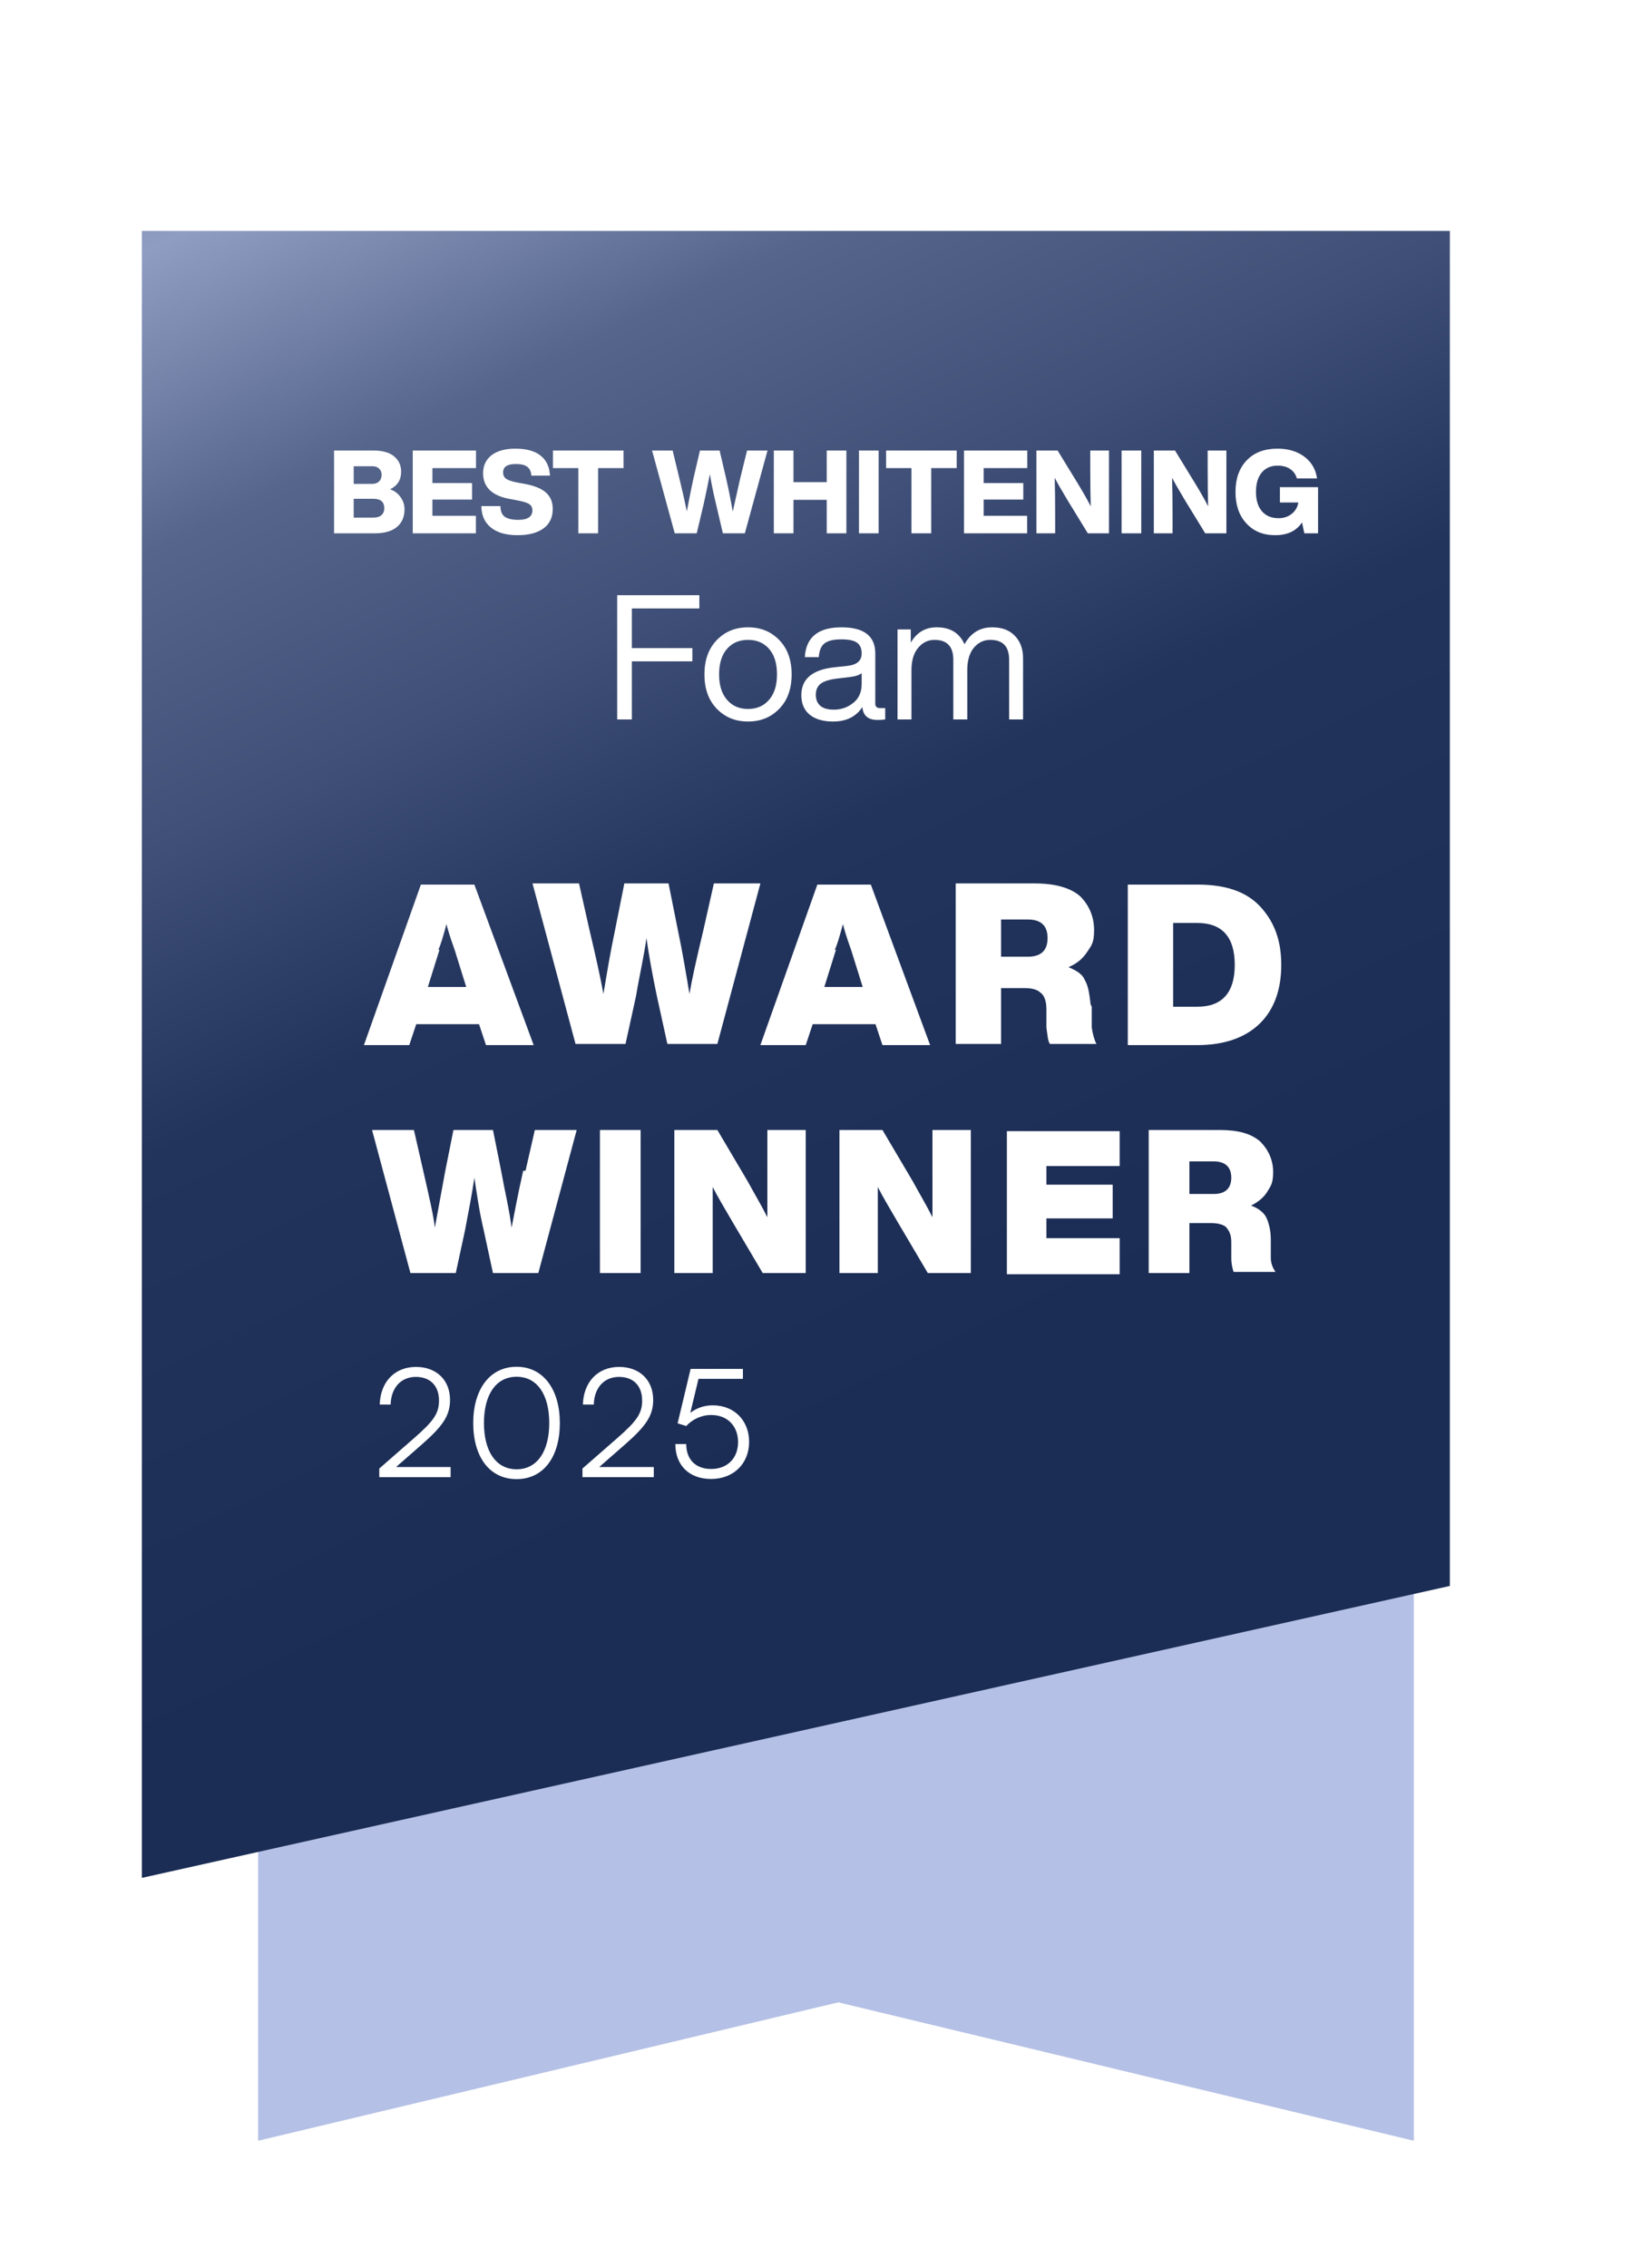 <svg width="142" height="195" viewBox="0 0 142 195" fill="none" xmlns="http://www.w3.org/2000/svg">
<g clip-path="url(#clip0_9427_6899)">
<path d="M121.6 184.054L72.1 172.154L22.2 184.054V53.154H121.6V184.054Z" fill="#B4C0E5"/>
<g filter="url(#filter0_d_9427_6899)">
<path d="M128.1 131.554L15.6 156.654V15.054H128.1V131.554Z" fill="url(#paint0_linear_9427_6899)"/>
</g>
<path d="M45.9 89.854H41.8L41.2 88.054H35.8L35.2 89.854H31.3L36.2 76.054H40.8L45.9 89.854ZM37.8 81.654L36.8 84.854H40.1L39.1 81.654C38.7 80.554 38.5 79.854 38.4 79.454C38.1 80.554 37.9 81.254 37.7 81.654H37.8Z" fill="white"/>
<path d="M60.5 79.954L61.4 75.954H65.4L61.7 89.754H57.4L56.5 85.654C56.1 83.754 55.8 82.054 55.6 80.654C55.4 82.154 55 83.854 54.7 85.654L53.8 89.754H49.5L45.8 75.954H49.8L50.7 79.954C51.3 82.454 51.7 84.354 51.9 85.454C52.2 83.654 52.5 81.854 52.9 79.954L53.7 75.954H57.5L58.3 79.954C58.7 81.854 59 83.654 59.3 85.454C59.5 84.254 59.9 82.454 60.5 79.954Z" fill="white"/>
<path d="M79.999 89.854H75.899L75.299 88.054H69.899L69.299 89.854H65.399L70.299 76.054H74.899L79.999 89.854ZM71.899 81.654L70.899 84.854H74.199L73.199 81.654C72.799 80.554 72.599 79.854 72.499 79.454C72.199 80.554 71.999 81.254 71.799 81.654H71.899Z" fill="white"/>
<path d="M93.9 86.554V88.354C94 88.954 94.1 89.354 94.3 89.754H90.3C90.1 89.454 90.1 88.954 90 88.354V86.754C90 86.054 89.8 85.554 89.5 85.354C89.2 85.054 88.7 84.954 88.1 84.954H86.1V89.754H82.2V75.954H89C90.8 75.954 92.1 76.354 92.9 77.054C93.7 77.854 94.1 78.854 94.1 79.954C94.1 81.054 93.9 81.254 93.5 81.854C93.1 82.454 92.6 82.854 91.9 83.154C92.6 83.454 93.1 83.754 93.3 84.254C93.6 84.754 93.7 85.454 93.8 86.354L93.9 86.554ZM86.1 79.054V82.254H88.4C89.5 82.254 90.1 81.754 90.1 80.654C90.1 79.554 89.5 79.054 88.4 79.054H86.1Z" fill="white"/>
<path d="M97 76.054H103C105.4 76.054 107.2 76.654 108.4 77.954C109.6 79.254 110.2 80.854 110.2 82.954C110.2 85.054 109.6 86.754 108.4 87.954C107.2 89.154 105.4 89.854 103 89.854H97V76.054ZM100.9 86.554H103C105.1 86.554 106.2 85.354 106.2 82.954C106.2 80.554 105.1 79.354 103 79.354H100.9V86.654V86.554Z" fill="white"/>
<path d="M45.2 100.654L46 97.154H49.6L46.3 109.454H42.4L41.6 105.754C41.2 104.054 41 102.554 40.8 101.254C40.6 102.654 40.3 104.154 40 105.754L39.2 109.454H35.3L32 97.154H35.6L36.4 100.654C36.9 102.854 37.3 104.554 37.4 105.554C37.7 103.954 38 102.254 38.3 100.654L39 97.154H42.4L43.1 100.654C43.4 102.354 43.8 103.954 44 105.554C44.2 104.554 44.5 102.854 45 100.654H45.2Z" fill="white"/>
<path d="M55.1 109.454H51.6V97.154H55.1V109.454Z" fill="white"/>
<path d="M66 99.154V97.154H69.3V109.454H65.6L63 105.054C62.3 103.854 61.7 102.854 61.3 102.054C61.3 103.754 61.3 105.554 61.3 107.454V109.454H58V97.154H61.7L64.3 101.554C64.9 102.654 65.5 103.654 66 104.654C66 102.954 66 101.154 66 99.254V99.154Z" fill="white"/>
<path d="M80.2 99.154V97.154H83.5V109.454H79.8L77.2 105.054C76.5 103.854 75.9 102.854 75.5 102.054C75.5 103.754 75.5 105.554 75.5 107.454V109.454H72.2V97.154H75.9L78.5 101.554C79.1 102.654 79.7 103.654 80.2 104.654C80.2 102.954 80.2 101.154 80.2 99.254V99.154Z" fill="white"/>
<path d="M96.3 97.154V100.254H90V101.854H95.7V104.754H90V106.454H96.3V109.554H86.6V97.254H96.3V97.154Z" fill="white"/>
<path d="M109.3 106.554V108.154C109.3 108.654 109.5 109.054 109.7 109.354H106.1C106 109.054 105.9 108.654 105.9 108.154V106.754C105.9 106.154 105.7 105.754 105.4 105.454C105.1 105.254 104.7 105.154 104.1 105.154H102.3V109.454H98.8V97.154H104.9C106.5 97.154 107.6 97.454 108.4 98.154C109.1 98.854 109.5 99.754 109.5 100.754C109.5 101.754 109.3 101.954 109 102.454C108.7 102.954 108.2 103.354 107.6 103.654C108.2 103.854 108.7 104.254 108.9 104.654C109.1 105.054 109.3 105.754 109.3 106.554ZM102.3 99.854V102.654H104.4C105.4 102.654 105.9 102.154 105.9 101.254C105.9 100.354 105.4 99.854 104.4 99.854H102.3Z" fill="white"/>
<path d="M38.758 127H32.622V126.259L35.599 123.659C37.315 122.164 37.757 121.514 37.757 120.409C37.757 119.148 37.003 118.381 35.768 118.381C34.481 118.381 33.636 119.317 33.597 120.76H32.661C32.713 118.81 33.948 117.523 35.781 117.523C37.536 117.523 38.706 118.654 38.706 120.357C38.706 121.709 38.095 122.606 36.236 124.231L34.065 126.129H38.758V127ZM40.702 122.346C40.702 119.46 42.118 117.51 44.432 117.51C46.733 117.51 48.151 119.46 48.151 122.346C48.151 125.245 46.76 127.169 44.432 127.169C42.093 127.169 40.702 125.245 40.702 122.346ZM41.624 122.346C41.624 124.764 42.651 126.324 44.432 126.324C46.214 126.324 47.24 124.764 47.24 122.346C47.24 119.915 46.214 118.368 44.432 118.368C42.651 118.368 41.624 119.915 41.624 122.346ZM56.231 127H50.096V126.259L53.072 123.659C54.788 122.164 55.23 121.514 55.23 120.409C55.23 119.148 54.477 118.381 53.242 118.381C51.955 118.381 51.109 119.317 51.071 120.76H50.135C50.187 118.81 51.422 117.523 53.255 117.523C55.01 117.523 56.179 118.654 56.179 120.357C56.179 121.709 55.569 122.606 53.709 124.231L51.538 126.129H56.231V127ZM61.154 127.156C59.282 127.156 58.086 125.986 58.086 124.153H59.022C59.022 125.492 59.841 126.298 61.167 126.298C62.571 126.298 63.481 125.362 63.481 123.984C63.481 122.684 62.636 121.657 61.167 121.657C60.309 121.657 59.529 122.047 59.022 122.606L58.281 122.372L59.399 117.692H63.897V118.55H60.075L59.373 121.475C59.893 121.059 60.569 120.825 61.297 120.825C63.234 120.825 64.43 122.216 64.43 123.958C64.43 125.83 63.104 127.156 61.154 127.156Z" fill="white"/>
<path d="M33.552 42.064C33.939 42.204 34.242 42.434 34.462 42.754C34.682 43.067 34.792 43.41 34.792 43.784C34.792 44.437 34.572 44.947 34.132 45.314C33.699 45.674 33.059 45.854 32.212 45.854H28.732V38.734H32.112C32.899 38.734 33.492 38.9 33.892 39.234C34.299 39.567 34.502 40.007 34.502 40.554C34.502 41.26 34.186 41.764 33.552 42.064ZM32.002 40.084H30.422V41.604H32.002C32.262 41.604 32.462 41.534 32.602 41.394C32.749 41.254 32.822 41.064 32.822 40.824C32.822 40.597 32.749 40.417 32.602 40.284C32.462 40.15 32.262 40.084 32.002 40.084ZM30.422 44.504H32.112C32.412 44.504 32.642 44.434 32.802 44.294C32.969 44.154 33.052 43.954 33.052 43.694C33.052 43.154 32.739 42.884 32.112 42.884H30.422V44.504ZM40.94 38.734V40.244H37.19V41.534H40.6V42.954H37.19V44.344H40.93V45.854H35.5V38.734H40.94ZM44.52 46.014C43.527 46.014 42.76 45.794 42.22 45.354C41.68 44.914 41.407 44.3 41.4 43.514H43.04C43.047 43.954 43.173 44.26 43.42 44.434C43.673 44.607 44.06 44.694 44.58 44.694C45.387 44.694 45.79 44.42 45.79 43.874C45.79 43.634 45.7 43.457 45.52 43.344C45.347 43.224 45.01 43.117 44.51 43.024L43.93 42.914C42.343 42.647 41.55 41.904 41.55 40.684C41.55 40.037 41.79 39.524 42.27 39.144C42.757 38.764 43.443 38.574 44.33 38.574C45.277 38.574 46 38.774 46.5 39.174C47 39.574 47.267 40.147 47.3 40.894H45.7C45.68 40.547 45.563 40.294 45.35 40.134C45.143 39.974 44.813 39.894 44.36 39.894C43.633 39.894 43.27 40.134 43.27 40.614C43.27 40.854 43.357 41.037 43.53 41.164C43.71 41.29 44.027 41.397 44.48 41.484L45.08 41.594C45.94 41.747 46.563 41.997 46.95 42.344C47.343 42.684 47.54 43.157 47.54 43.764C47.54 44.49 47.273 45.047 46.74 45.434C46.207 45.82 45.467 46.014 44.52 46.014ZM47.561 38.734H53.631V40.244H51.441V45.854H49.741V40.244H47.561V38.734ZM63.653 41.174L64.253 38.734H66.013L64.063 45.854H62.173L61.583 43.334C61.396 42.58 61.22 41.724 61.053 40.764C60.906 41.537 60.73 42.394 60.523 43.334L59.923 45.854H58.033L56.083 38.734H57.853L58.443 41.174C58.696 42.214 58.906 43.144 59.073 43.964C59.3 42.764 59.486 41.834 59.633 41.174L60.203 38.734H61.893L62.463 41.174C62.65 41.987 62.836 42.924 63.023 43.984C63.116 43.557 63.326 42.62 63.653 41.174ZM71.105 41.454V38.734H72.795V45.854H71.105V42.974H68.245V45.854H66.555V38.734H68.245V41.454H71.105ZM75.569 45.854H73.879V38.734H75.569V45.854ZM76.213 38.734H82.283V40.244H80.093V45.854H78.393V40.244H76.213V38.734ZM88.352 38.734V40.244H84.602V41.534H88.012V42.954H84.602V44.344H88.342V45.854H82.912V38.734H88.352ZM93.772 40.224V38.734H95.382V45.854H93.562L91.823 43.014C91.289 42.127 90.919 41.48 90.713 41.074C90.739 41.987 90.752 43.084 90.752 44.364V45.854H89.142V38.734H90.963L92.703 41.574C93.203 42.4 93.573 43.054 93.812 43.534C93.786 42.607 93.772 41.504 93.772 40.224ZM98.157 45.854H96.467V38.734H98.157V45.854ZM103.87 40.224V38.734H105.48V45.854H103.66L101.92 43.014C101.387 42.127 101.017 41.48 100.81 41.074C100.837 41.987 100.85 43.084 100.85 44.364V45.854H99.24V38.734H101.06L102.8 41.574C103.3 42.4 103.67 43.054 103.91 43.534C103.884 42.607 103.87 41.504 103.87 40.224ZM110.084 43.204V41.884H113.364V45.854H112.184L111.984 44.914C111.504 45.647 110.734 46.014 109.674 46.014C108.641 46.014 107.814 45.674 107.194 44.994C106.574 44.327 106.264 43.427 106.264 42.294C106.264 41.147 106.588 40.24 107.234 39.574C107.874 38.907 108.754 38.574 109.874 38.574C110.801 38.574 111.571 38.804 112.184 39.264C112.804 39.73 113.168 40.354 113.274 41.134H111.544C111.444 40.787 111.251 40.517 110.964 40.324C110.678 40.13 110.318 40.034 109.884 40.034C109.304 40.034 108.848 40.234 108.514 40.634C108.188 41.034 108.024 41.587 108.024 42.294C108.024 43 108.194 43.554 108.534 43.954C108.881 44.354 109.358 44.554 109.964 44.554C110.404 44.554 110.781 44.43 111.094 44.184C111.414 43.93 111.604 43.604 111.664 43.204H110.084Z" fill="white"/>
<path d="M60.149 51.174V52.314H54.344V55.719H59.549V56.859H54.344V61.854H53.084V51.174H60.149ZM67.038 60.924C66.328 61.664 65.428 62.034 64.338 62.034C63.248 62.034 62.348 61.664 61.638 60.924C60.938 60.194 60.588 59.214 60.588 57.984C60.588 56.754 60.938 55.774 61.638 55.044C62.348 54.304 63.248 53.934 64.338 53.934C65.428 53.934 66.328 54.304 67.038 55.044C67.738 55.774 68.088 56.754 68.088 57.984C68.088 59.214 67.738 60.194 67.038 60.924ZM62.523 60.159C62.973 60.689 63.578 60.954 64.338 60.954C65.098 60.954 65.703 60.689 66.153 60.159C66.603 59.639 66.828 58.914 66.828 57.984C66.828 57.044 66.603 56.314 66.153 55.794C65.703 55.274 65.098 55.014 64.338 55.014C63.578 55.014 62.973 55.274 62.523 55.794C62.073 56.314 61.848 57.044 61.848 57.984C61.848 58.914 62.073 59.639 62.523 60.159ZM75.701 60.879H76.136V61.854C75.936 61.884 75.716 61.899 75.476 61.899C74.666 61.899 74.231 61.529 74.171 60.789C73.631 61.619 72.791 62.034 71.651 62.034C70.801 62.034 70.131 61.839 69.641 61.449C69.161 61.049 68.921 60.489 68.921 59.769C68.921 58.369 69.876 57.569 71.786 57.369L72.896 57.249C73.706 57.159 74.111 56.804 74.111 56.184C74.111 55.754 73.976 55.444 73.706 55.254C73.446 55.064 73.001 54.969 72.371 54.969C71.701 54.969 71.216 55.084 70.916 55.314C70.626 55.534 70.461 55.929 70.421 56.499H69.221C69.321 54.789 70.371 53.934 72.371 53.934C74.311 53.934 75.281 54.684 75.281 56.184V60.504C75.281 60.754 75.421 60.879 75.701 60.879ZM71.711 61.014C72.351 61.014 72.911 60.819 73.391 60.429C73.871 60.049 74.111 59.504 74.111 58.794V57.879C73.891 58.049 73.551 58.159 73.091 58.209L71.966 58.344C71.316 58.424 70.851 58.574 70.571 58.794C70.301 59.014 70.166 59.329 70.166 59.739C70.166 60.139 70.296 60.454 70.556 60.684C70.816 60.904 71.201 61.014 71.711 61.014ZM85.338 53.934C86.178 53.934 86.829 54.179 87.288 54.669C87.758 55.149 87.993 55.794 87.993 56.604V61.854H86.793V56.724C86.793 55.584 86.254 55.014 85.174 55.014C84.603 55.014 84.129 55.244 83.749 55.704C83.379 56.154 83.194 56.794 83.194 57.624V61.854H81.993V56.724C81.993 55.584 81.454 55.014 80.374 55.014C79.814 55.014 79.344 55.244 78.963 55.704C78.584 56.154 78.394 56.794 78.394 57.624V61.854H77.194V54.114H78.334V55.254C78.844 54.374 79.588 53.934 80.569 53.934C81.728 53.934 82.523 54.419 82.954 55.389C83.493 54.419 84.288 53.934 85.338 53.934Z" fill="white"/>
</g>
<defs>
<filter id="filter0_d_9427_6899" x="5.4" y="13.054" width="126.1" height="155.2" filterUnits="userSpaceOnUse" color-interpolation-filters="sRGB">
<feFlood flood-opacity="0" result="BackgroundImageFix"/>
<feColorMatrix in="SourceAlpha" type="matrix" values="0 0 0 0 0 0 0 0 0 0 0 0 0 0 0 0 0 0 127 0" result="hardAlpha"/>
<feOffset dx="-3.4" dy="4.8"/>
<feGaussianBlur stdDeviation="3.4"/>
<feColorMatrix type="matrix" values="0 0 0 0 0.137 0 0 0 0 0.122 0 0 0 0 0.125 0 0 0 0.2 0"/>
<feBlend mode="normal" in2="BackgroundImageFix" result="effect1_dropShadow_9427_6899"/>
<feBlend mode="normal" in="SourceGraphic" in2="effect1_dropShadow_9427_6899" result="shape"/>
</filter>
<linearGradient id="paint0_linear_9427_6899" x1="14.4" y1="-34.646" x2="115.7" y2="177.654" gradientUnits="userSpaceOnUse">
<stop stop-color="#3D4D75"/>
<stop offset="0.1" stop-color="#58688F"/>
<stop offset="0.2" stop-color="#909DC3"/>
<stop offset="0.3" stop-color="#55658B"/>
<stop offset="0.4" stop-color="#3F4F77"/>
<stop offset="0.5" stop-color="#22345C"/>
<stop offset="0.7" stop-color="#1B2D55"/>
<stop offset="1" stop-color="#1A2C54"/>
</linearGradient>
<clipPath id="clip0_9427_6899">
<rect width="141.9" height="194" fill="white" transform="translate(0 0.854)"/>
</clipPath>
</defs>
</svg>
